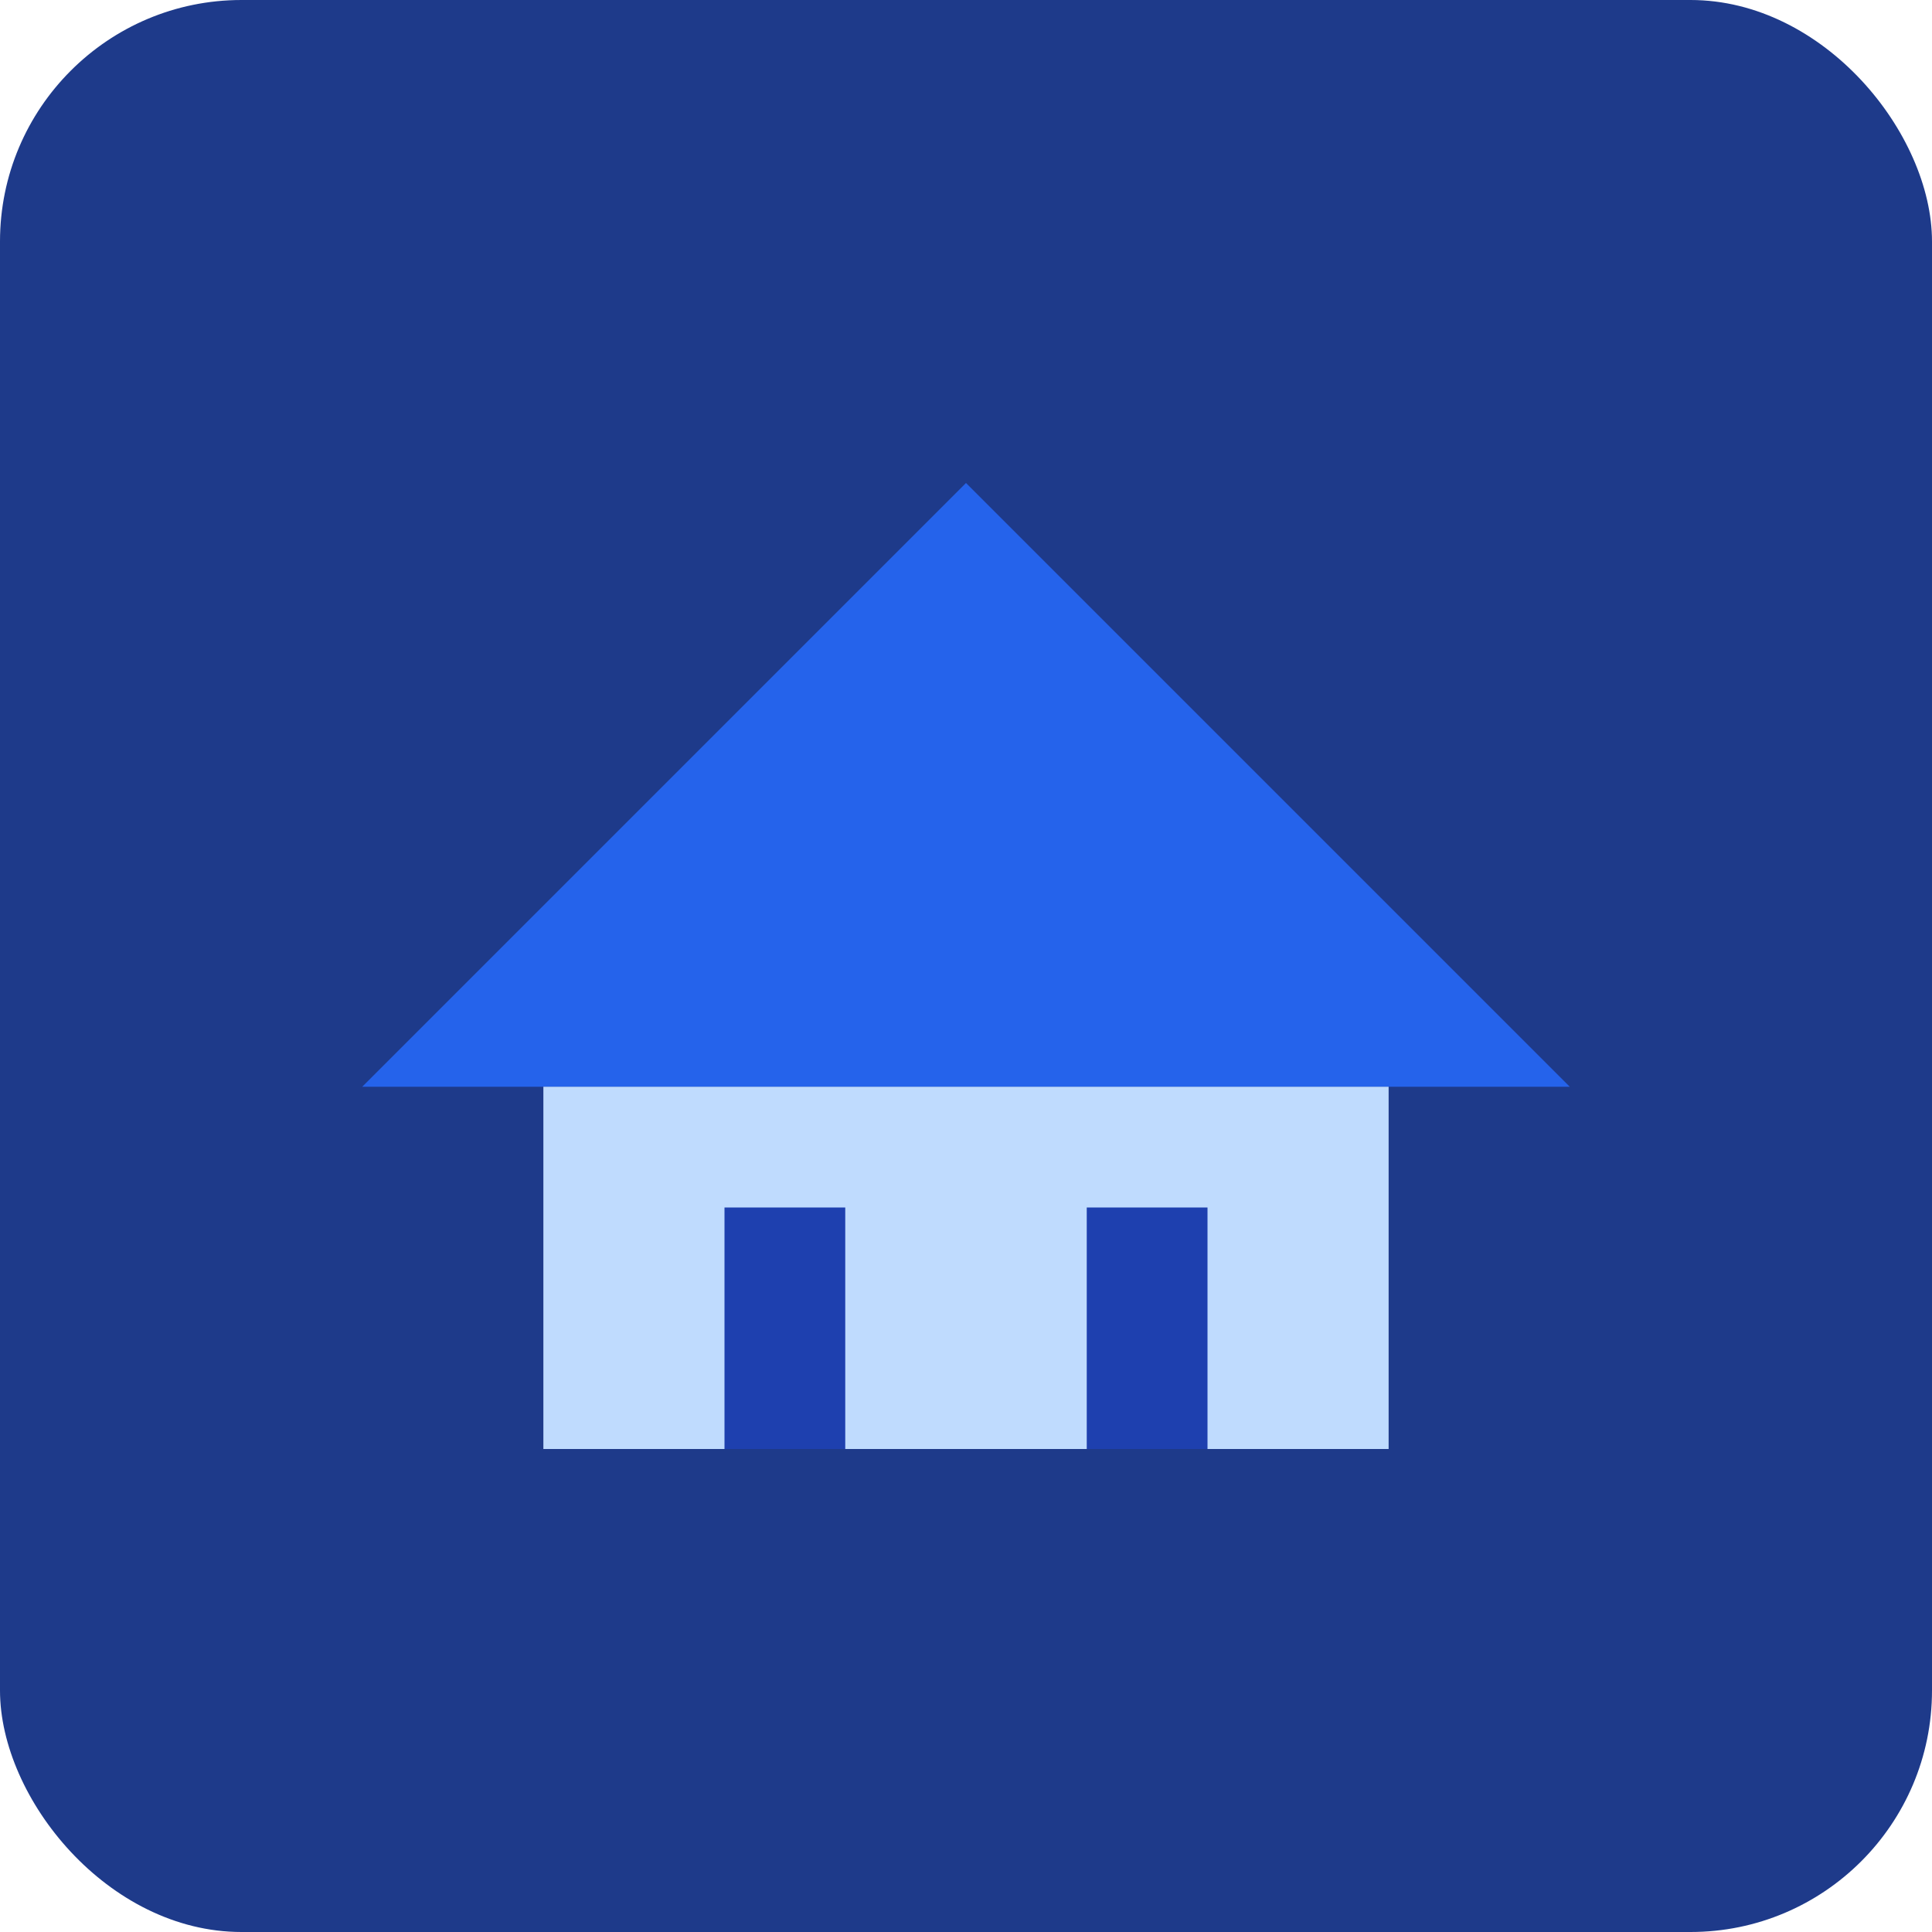 <svg width="32" height="32" viewBox="0 0 32 32" fill="none" xmlns="http://www.w3.org/2000/svg">
  <rect width="32" height="32" rx="4" fill="#1E3A8A"/>
  <path d="M6 18L16 8L26 18H6Z" fill="#2563EB"/>
  <path d="M9 18H23V24H9V18Z" fill="#BFDBFE"/>
  <path d="M12 20H14V24H12V20Z" fill="#1E40AF"/>
  <path d="M18 20H20V24H18V20Z" fill="#1E40AF"/>
</svg>
